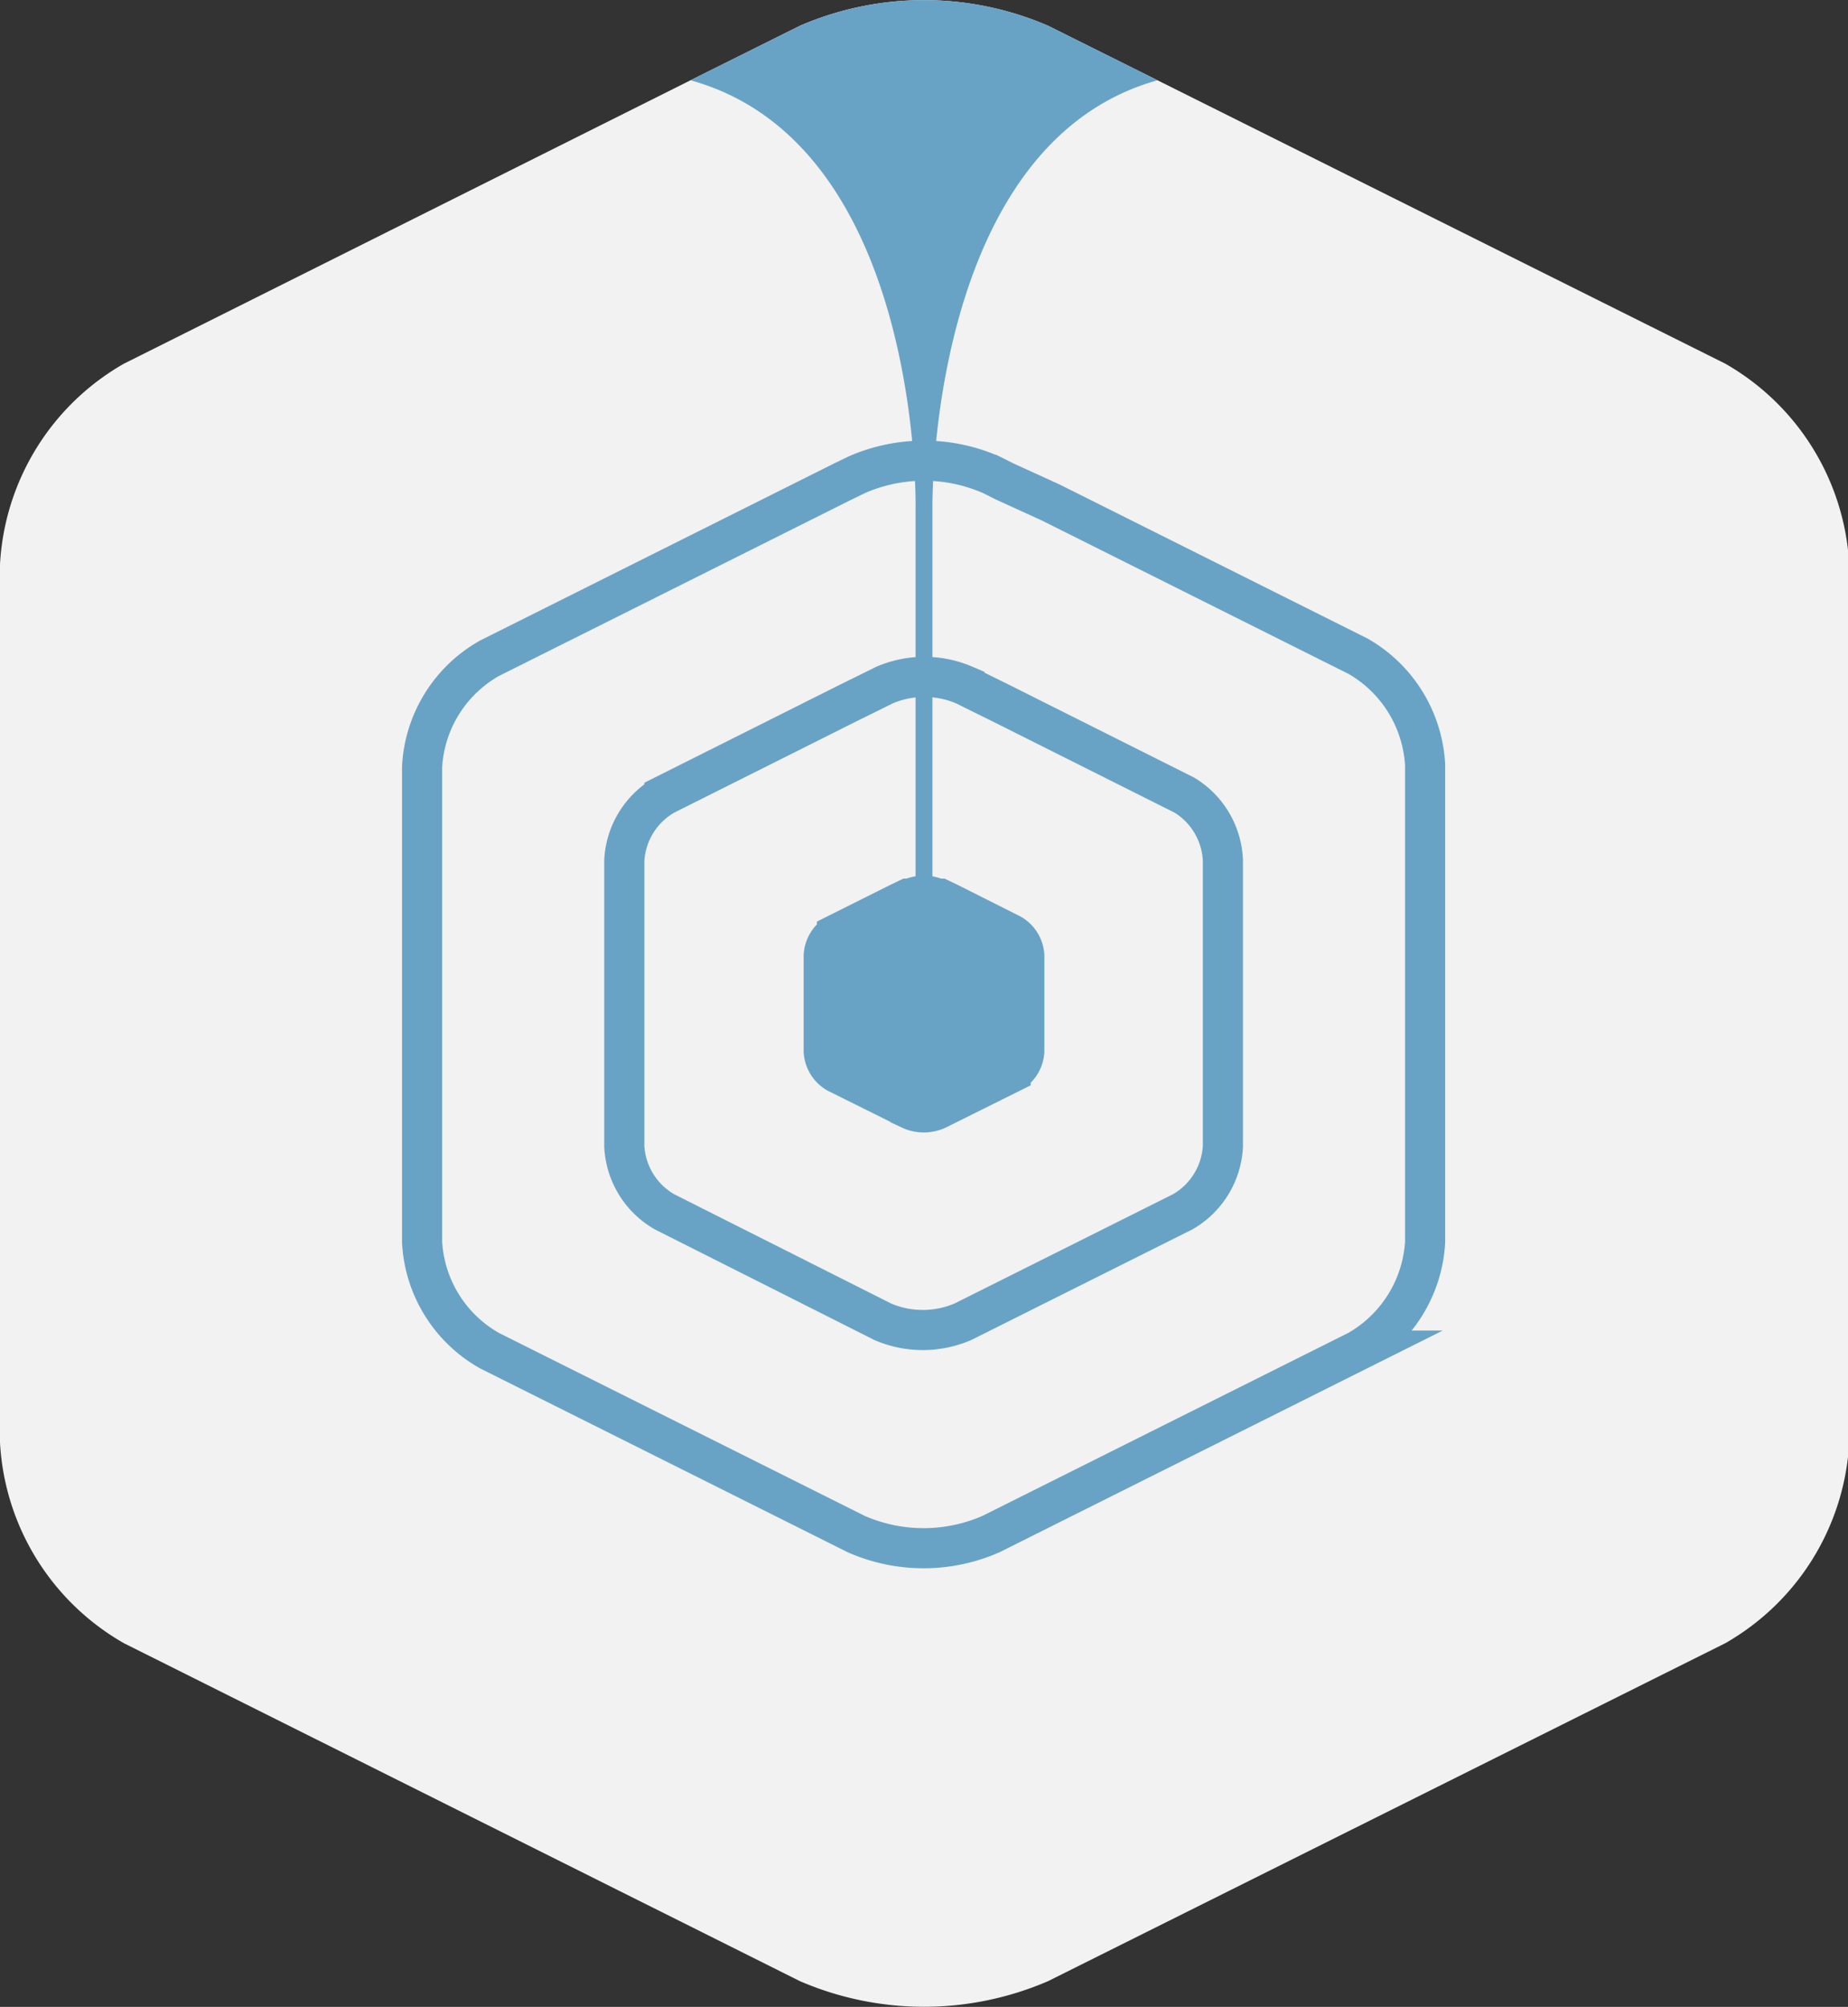 <?xml version="1.0" encoding="UTF-8"?> <svg xmlns="http://www.w3.org/2000/svg" viewBox="0 0 46.06 50"><rect x="0" y="0" width="46.06" height="50" fill="#333333" stroke="none"/><g id="Layer_2" data-name="Layer 2"><g id="Layer_1-2" data-name="Layer 1"><path d="M43,9.06,28.85,2,26.12.64a7.81,7.81,0,0,0-6.18,0L17.21,2,3.09,9.06a6.14,6.14,0,0,0-3.09,5V35.94a6.14,6.14,0,0,0,3.09,5l16.85,8.42a7.81,7.81,0,0,0,6.18,0L43,40.94a6.14,6.14,0,0,0,3.09-5V14.06A6.14,6.14,0,0,0,43,9.06Z" fill="#f2f2f2"></path><path d="M33.85,16.35l-7.66-3.83h0L25.05,12l-.34-.17a4.18,4.18,0,0,0-3.36,0L21,12l-1.14.57h0l-7.66,3.83a3.31,3.31,0,0,0-1.68,2.71V30.94a3.31,3.31,0,0,0,1.68,2.71l9.14,4.57a4.18,4.18,0,0,0,3.36,0l9.14-4.57a3.33,3.33,0,0,0,1.68-2.71V19.06A3.33,3.33,0,0,0,33.85,16.35Z" fill="none" stroke="#68a3c6" stroke-miterlimit="10"></path><path d="M29.52,19.81l-4.59-2.3h0l-.69-.34-.2-.1a2.53,2.53,0,0,0-2,0l-.2.1-.69.34h0l-4.59,2.3a2,2,0,0,0-1,1.63v7.12a2,2,0,0,0,1,1.63L22,32.93a2.53,2.53,0,0,0,2,0l5.48-2.74a2,2,0,0,0,1-1.63V21.44A2,2,0,0,0,29.52,19.81Z" fill="none" stroke="#68a3c6" stroke-miterlimit="10"></path><path d="M25.19,23.27l-1.53-.77h0l-.23-.11-.07,0a.79.79,0,0,0-.67,0l-.06,0-.23.11h0l-1.54.77a.67.67,0,0,0-.33.54v2.38a.67.67,0,0,0,.33.54l1.83.91a.79.79,0,0,0,.67,0l1.83-.91a.66.66,0,0,0,.34-.54V23.81A.66.66,0,0,0,25.19,23.27Z" fill="#68a3c6" stroke="#68a3c6" stroke-miterlimit="10"></path><path d="M22.82,12.68v9.61h.42V12.68S23.11,3.6,28.85,2L26.12.64a7.81,7.81,0,0,0-6.18,0L17.21,2C23,3.6,22.82,12.68,22.82,12.68Z" fill="#68a3c6"></path></g></g></svg> 